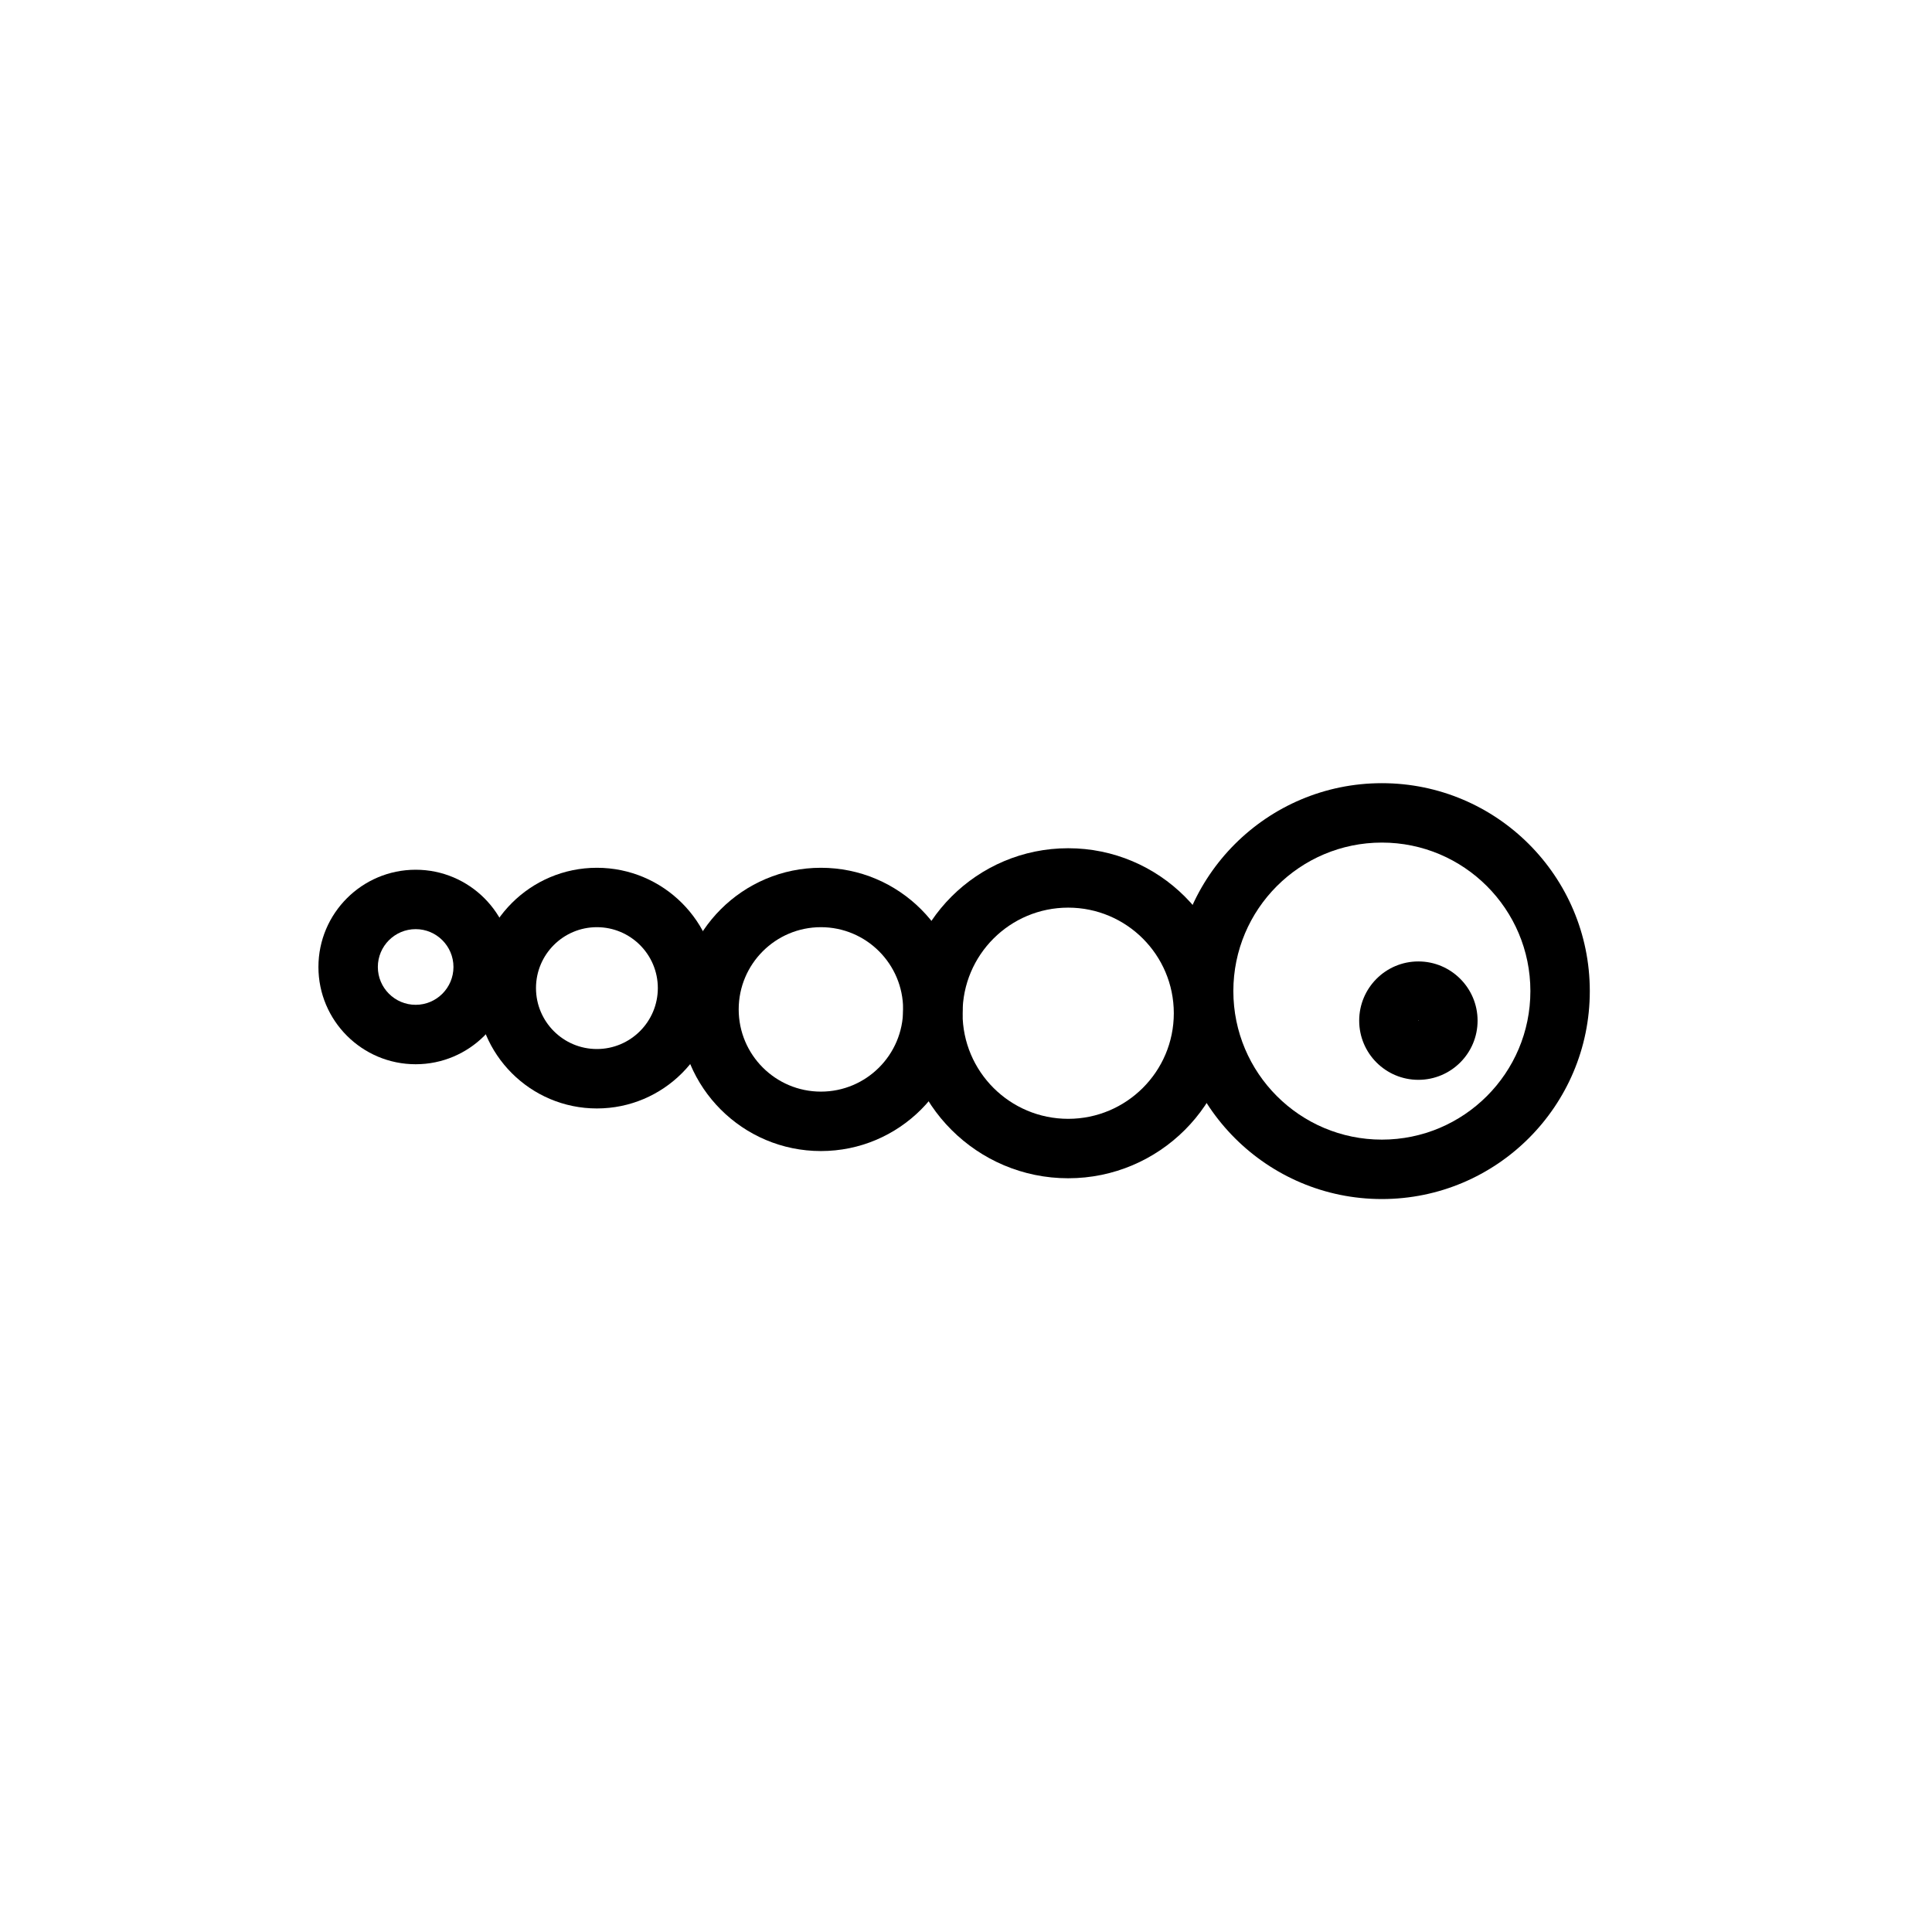 <?xml version="1.0" encoding="UTF-8"?>
<!-- Uploaded to: SVG Repo, www.svgrepo.com, Generator: SVG Repo Mixer Tools -->
<svg fill="#000000" width="800px" height="800px" version="1.1" viewBox="144 144 512 512" xmlns="http://www.w3.org/2000/svg">
 <g fill-rule="evenodd">
  <path d="m510.21 351.55c-30.418 0-55.105 24.688-55.105 55.105 0 30.418 24.688 55.105 55.105 55.105s55.105-24.688 55.105-55.105c0-30.418-24.688-55.105-55.105-55.105zm0 15.742c21.727 0 39.359 17.633 39.359 39.359s-17.633 39.359-39.359 39.359c-21.727 0-39.359-17.633-39.359-39.359s17.633-39.359 39.359-39.359z"/>
  <path d="m427.08 368.79c-24.137 0-43.738 19.586-43.738 43.738 0 24.137 19.602 43.723 43.738 43.723s43.738-19.586 43.738-43.723c0-24.152-19.602-43.738-43.738-43.738zm0 15.742c15.445 0 27.992 12.531 27.992 27.992 0 15.445-12.547 27.977-27.992 27.977-15.461 0-27.992-12.531-27.992-27.977 0-15.461 12.531-27.992 27.992-27.992z"/>
  <path d="m361.55 373.97c-20.719 0-37.535 16.816-37.535 37.535s16.816 37.535 37.535 37.535 37.535-16.816 37.535-37.535-16.816-37.535-37.535-37.535zm0 15.742c12.027 0 21.789 9.762 21.789 21.789s-9.762 21.789-21.789 21.789c-12.027 0-21.789-9.762-21.789-21.789s9.762-21.789 21.789-21.789z"/>
  <path d="m302.18 373.97c-17.602 0-31.883 14.297-31.883 31.883 0 17.602 14.281 31.898 31.883 31.898 17.602 0 31.898-14.297 31.898-31.898 0-17.586-14.297-31.883-31.898-31.883zm0 15.742c8.91 0 16.152 7.227 16.152 16.137 0 8.91-7.242 16.152-16.152 16.152-8.91 0-16.137-7.242-16.137-16.152 0-8.91 7.227-16.137 16.137-16.137z"/>
  <path d="m254.16 374.49c-14.234 0-25.773 11.555-25.773 25.773s11.539 25.773 25.773 25.773c14.219 0 25.758-11.555 25.758-25.773s-11.539-25.773-25.758-25.773zm0 15.742c5.527 0 10.012 4.504 10.012 10.027 0 5.527-4.488 10.027-10.012 10.027-5.543 0-10.027-4.504-10.027-10.027 0-5.527 4.488-10.027 10.027-10.027z"/>
  <path d="m519.88 398.79c-8.66 0-15.68 7.039-15.68 15.695 0 8.66 7.023 15.68 15.68 15.68 8.66 0 15.695-7.023 15.695-15.68 0-8.66-7.039-15.695-15.695-15.695zm0 15.742c-0.031 0-0.047-0.016-0.047-0.047s0.016-0.062 0.047-0.062 0.062 0.031 0.062 0.062-0.031 0.047-0.062 0.047z"/>
 </g>
</svg>